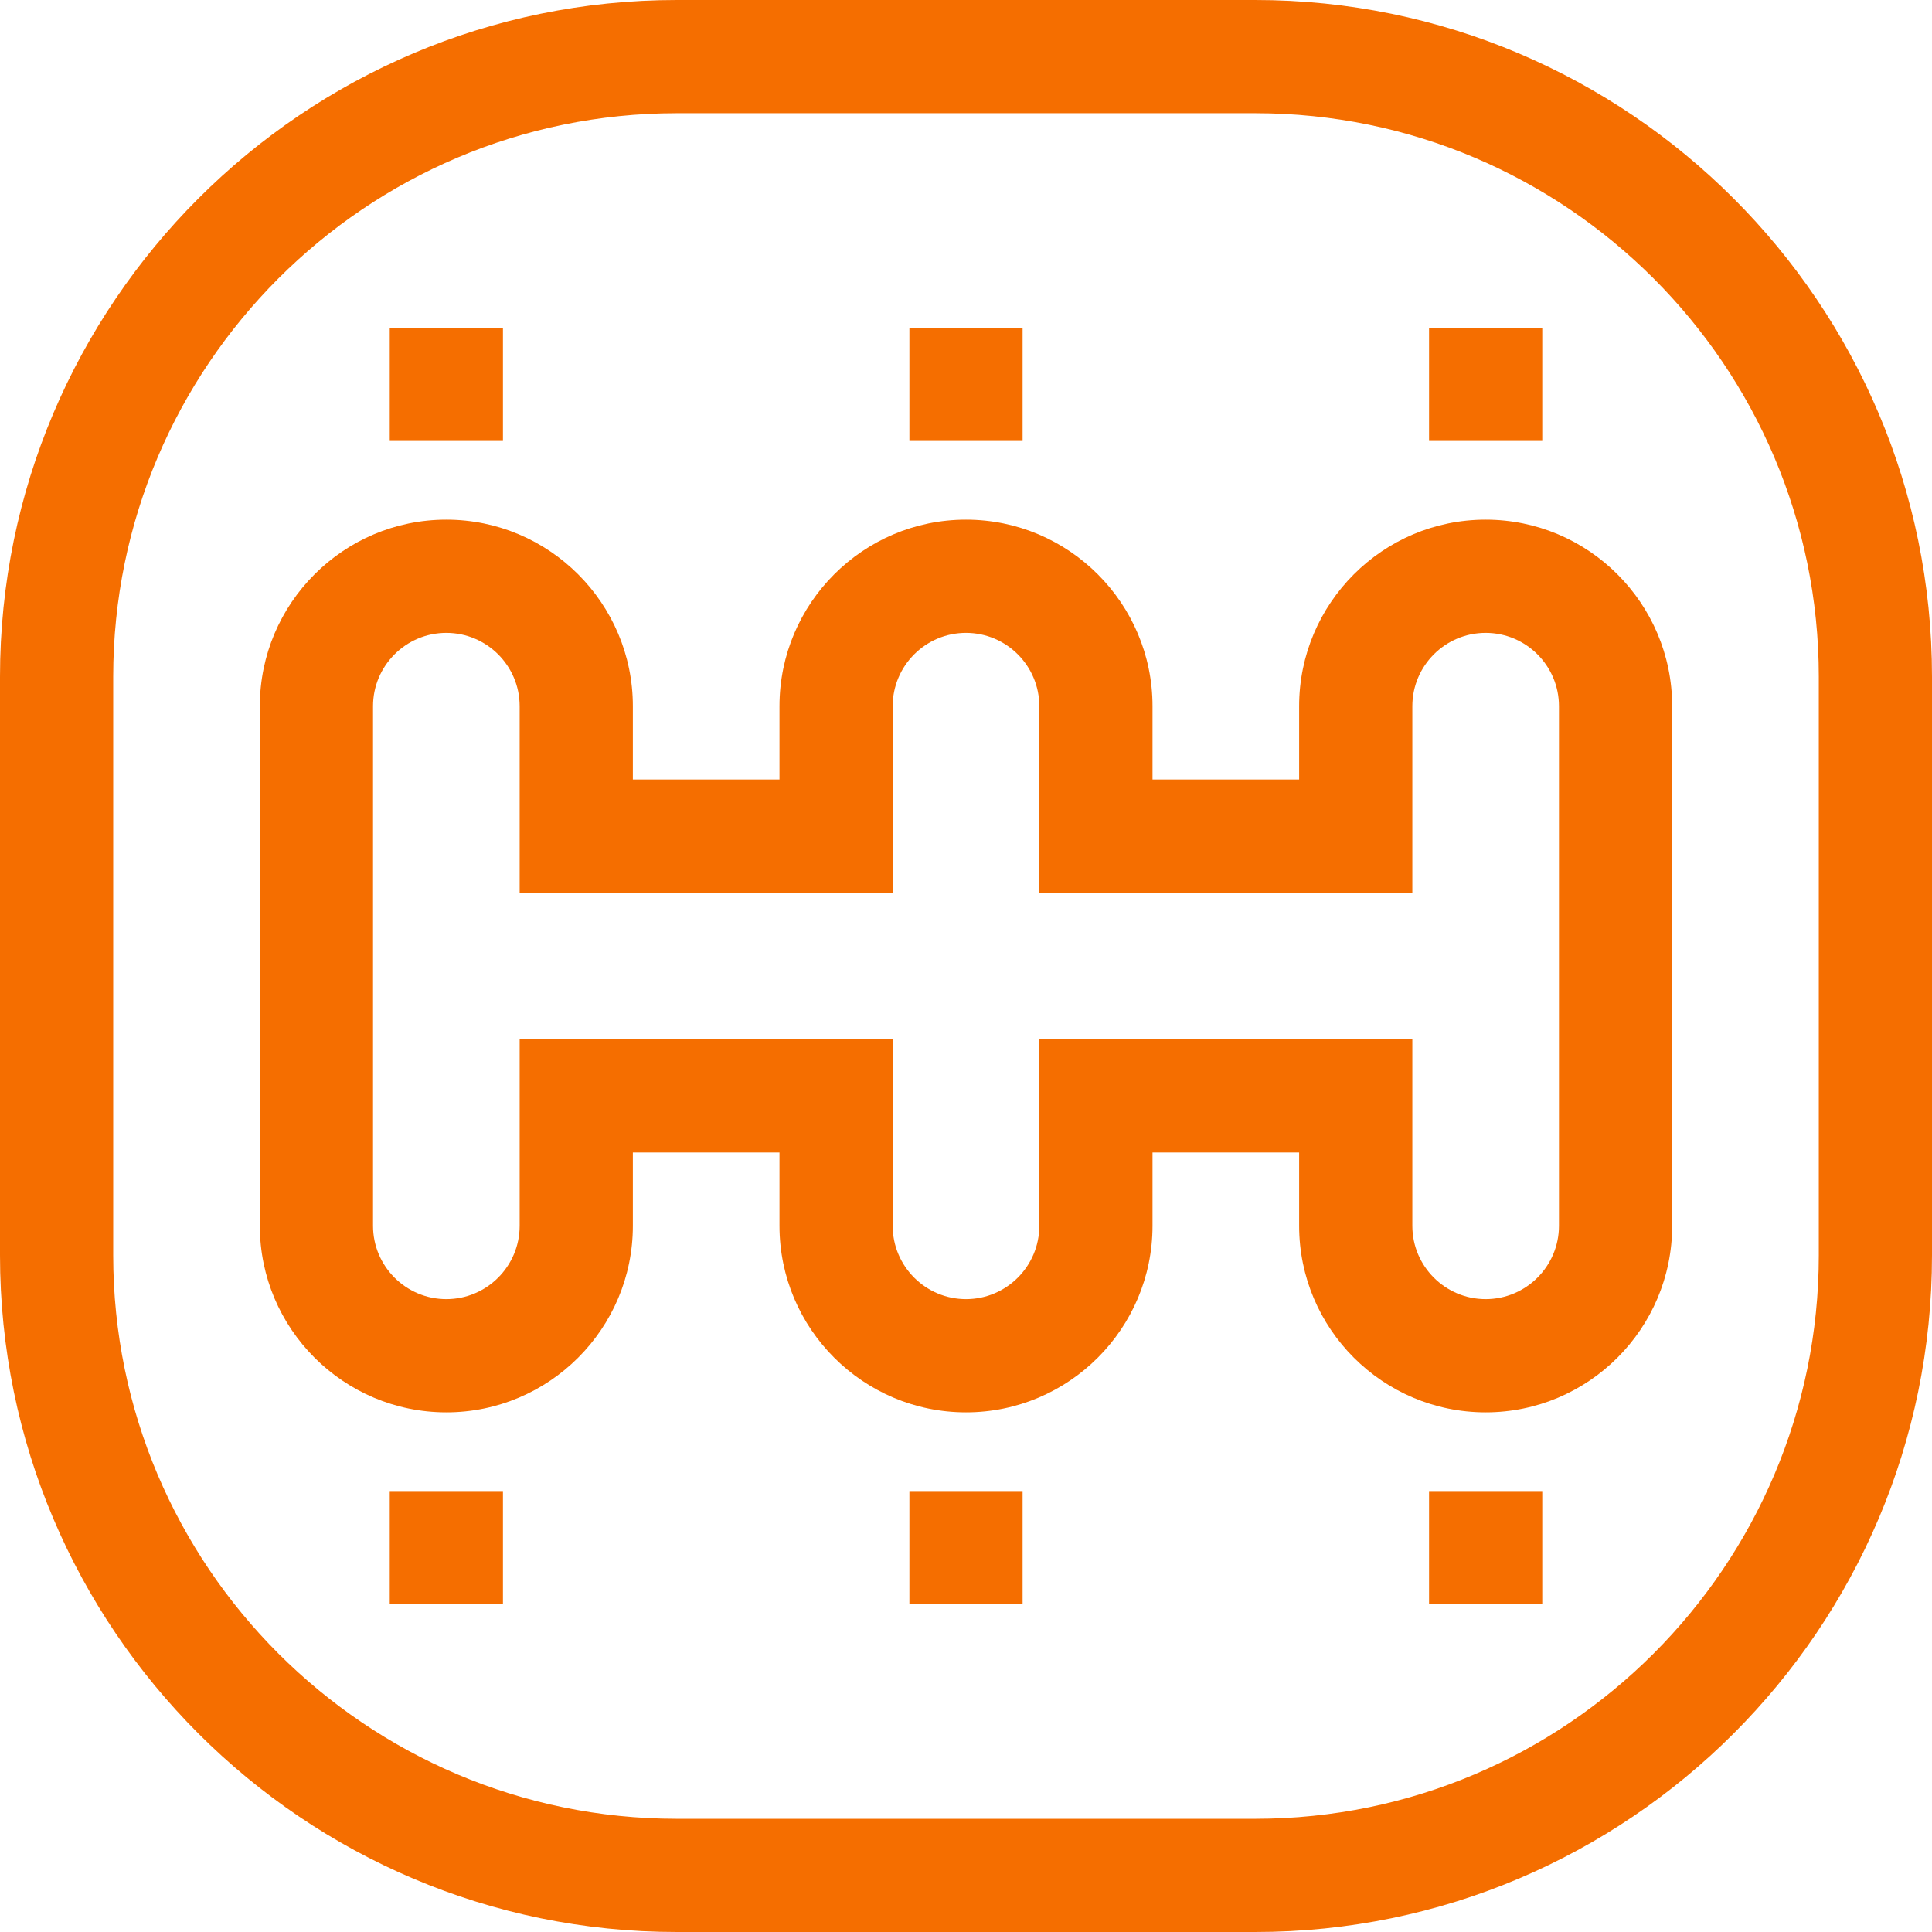 <?xml version="1.0" encoding="UTF-8"?> <svg xmlns="http://www.w3.org/2000/svg" xmlns:xlink="http://www.w3.org/1999/xlink" xmlns:svgjs="http://svgjs.com/svgjs" width="512" height="512" x="0" y="0" viewBox="0 0 512 512" style="enable-background:new 0 0 512 512" xml:space="preserve" class=""> <g> <g xmlns="http://www.w3.org/2000/svg"> <path d="m241 395.143h30v30h-30z" fill="#f56e00" data-original="#000000" style="" class=""></path> <path d="m241 86.857h30v30h-30z" fill="#f56e00" data-original="#000000" style="" class=""></path> <path d="m378.714 395.143h30v30h-30z" fill="#f56e00" data-original="#000000" style="" class=""></path> <path d="m378.714 86.857h30v30h-30z" fill="#f56e00" data-original="#000000" style="" class=""></path> <path d="m103.286 395.143h30v30h-30z" fill="#f56e00" data-original="#000000" style="" class=""></path> <path d="m103.286 86.857h30v30h-30z" fill="#f56e00" data-original="#000000" style="" class=""></path> <path d="m393.714 137.714c-27.255 0-49.429 22.174-49.429 49.429v19.429h-38.857v-19.429c0-27.255-22.174-49.429-49.429-49.429s-49.429 22.174-49.429 49.429v19.429h-38.857v-19.429c0-27.255-22.174-49.429-49.429-49.429s-49.429 22.174-49.429 49.429v137.715c0 27.255 22.174 49.429 49.429 49.429s49.429-22.174 49.429-49.429v-19.429h38.857v19.429c0 27.255 22.174 49.429 49.429 49.429s49.429-22.174 49.429-49.429v-19.429h38.857v19.429c0 27.255 22.174 49.429 49.429 49.429s49.429-22.174 49.429-49.429v-137.715c0-27.255-22.174-49.429-49.429-49.429zm19.429 187.143c0 10.713-8.716 19.429-19.429 19.429s-19.429-8.716-19.429-19.429v-49.429h-98.857v49.429c0 10.713-8.716 19.429-19.429 19.429s-19.429-8.716-19.429-19.429v-49.429h-98.857v49.429c0 10.713-8.716 19.429-19.429 19.429s-19.429-8.716-19.429-19.429v-137.714c0-10.713 8.716-19.429 19.429-19.429s19.429 8.716 19.429 19.429v49.429h98.857v-49.429c0-10.713 8.716-19.429 19.429-19.429s19.429 8.716 19.429 19.429v49.429h98.857v-49.429c0-10.713 8.716-19.429 19.429-19.429s19.429 8.716 19.429 19.429z" fill="#f56e00" data-original="#000000" style="" class=""></path> <path d="m332.672 0h-153.344c-98.882 0-179.328 80.446-179.328 179.328v153.344c0 98.882 80.446 179.328 179.328 179.328h153.344c98.882 0 179.328-80.446 179.328-179.328v-153.344c0-98.882-80.446-179.328-179.328-179.328zm149.328 332.672c0 82.34-66.988 149.328-149.328 149.328h-153.344c-82.34 0-149.328-66.988-149.328-149.328v-153.344c0-82.34 66.988-149.328 149.328-149.328h153.344c82.34 0 149.328 66.988 149.328 149.328z" fill="#f56e00" data-original="#000000" style="" class=""></path> </g> </g> </svg> 
